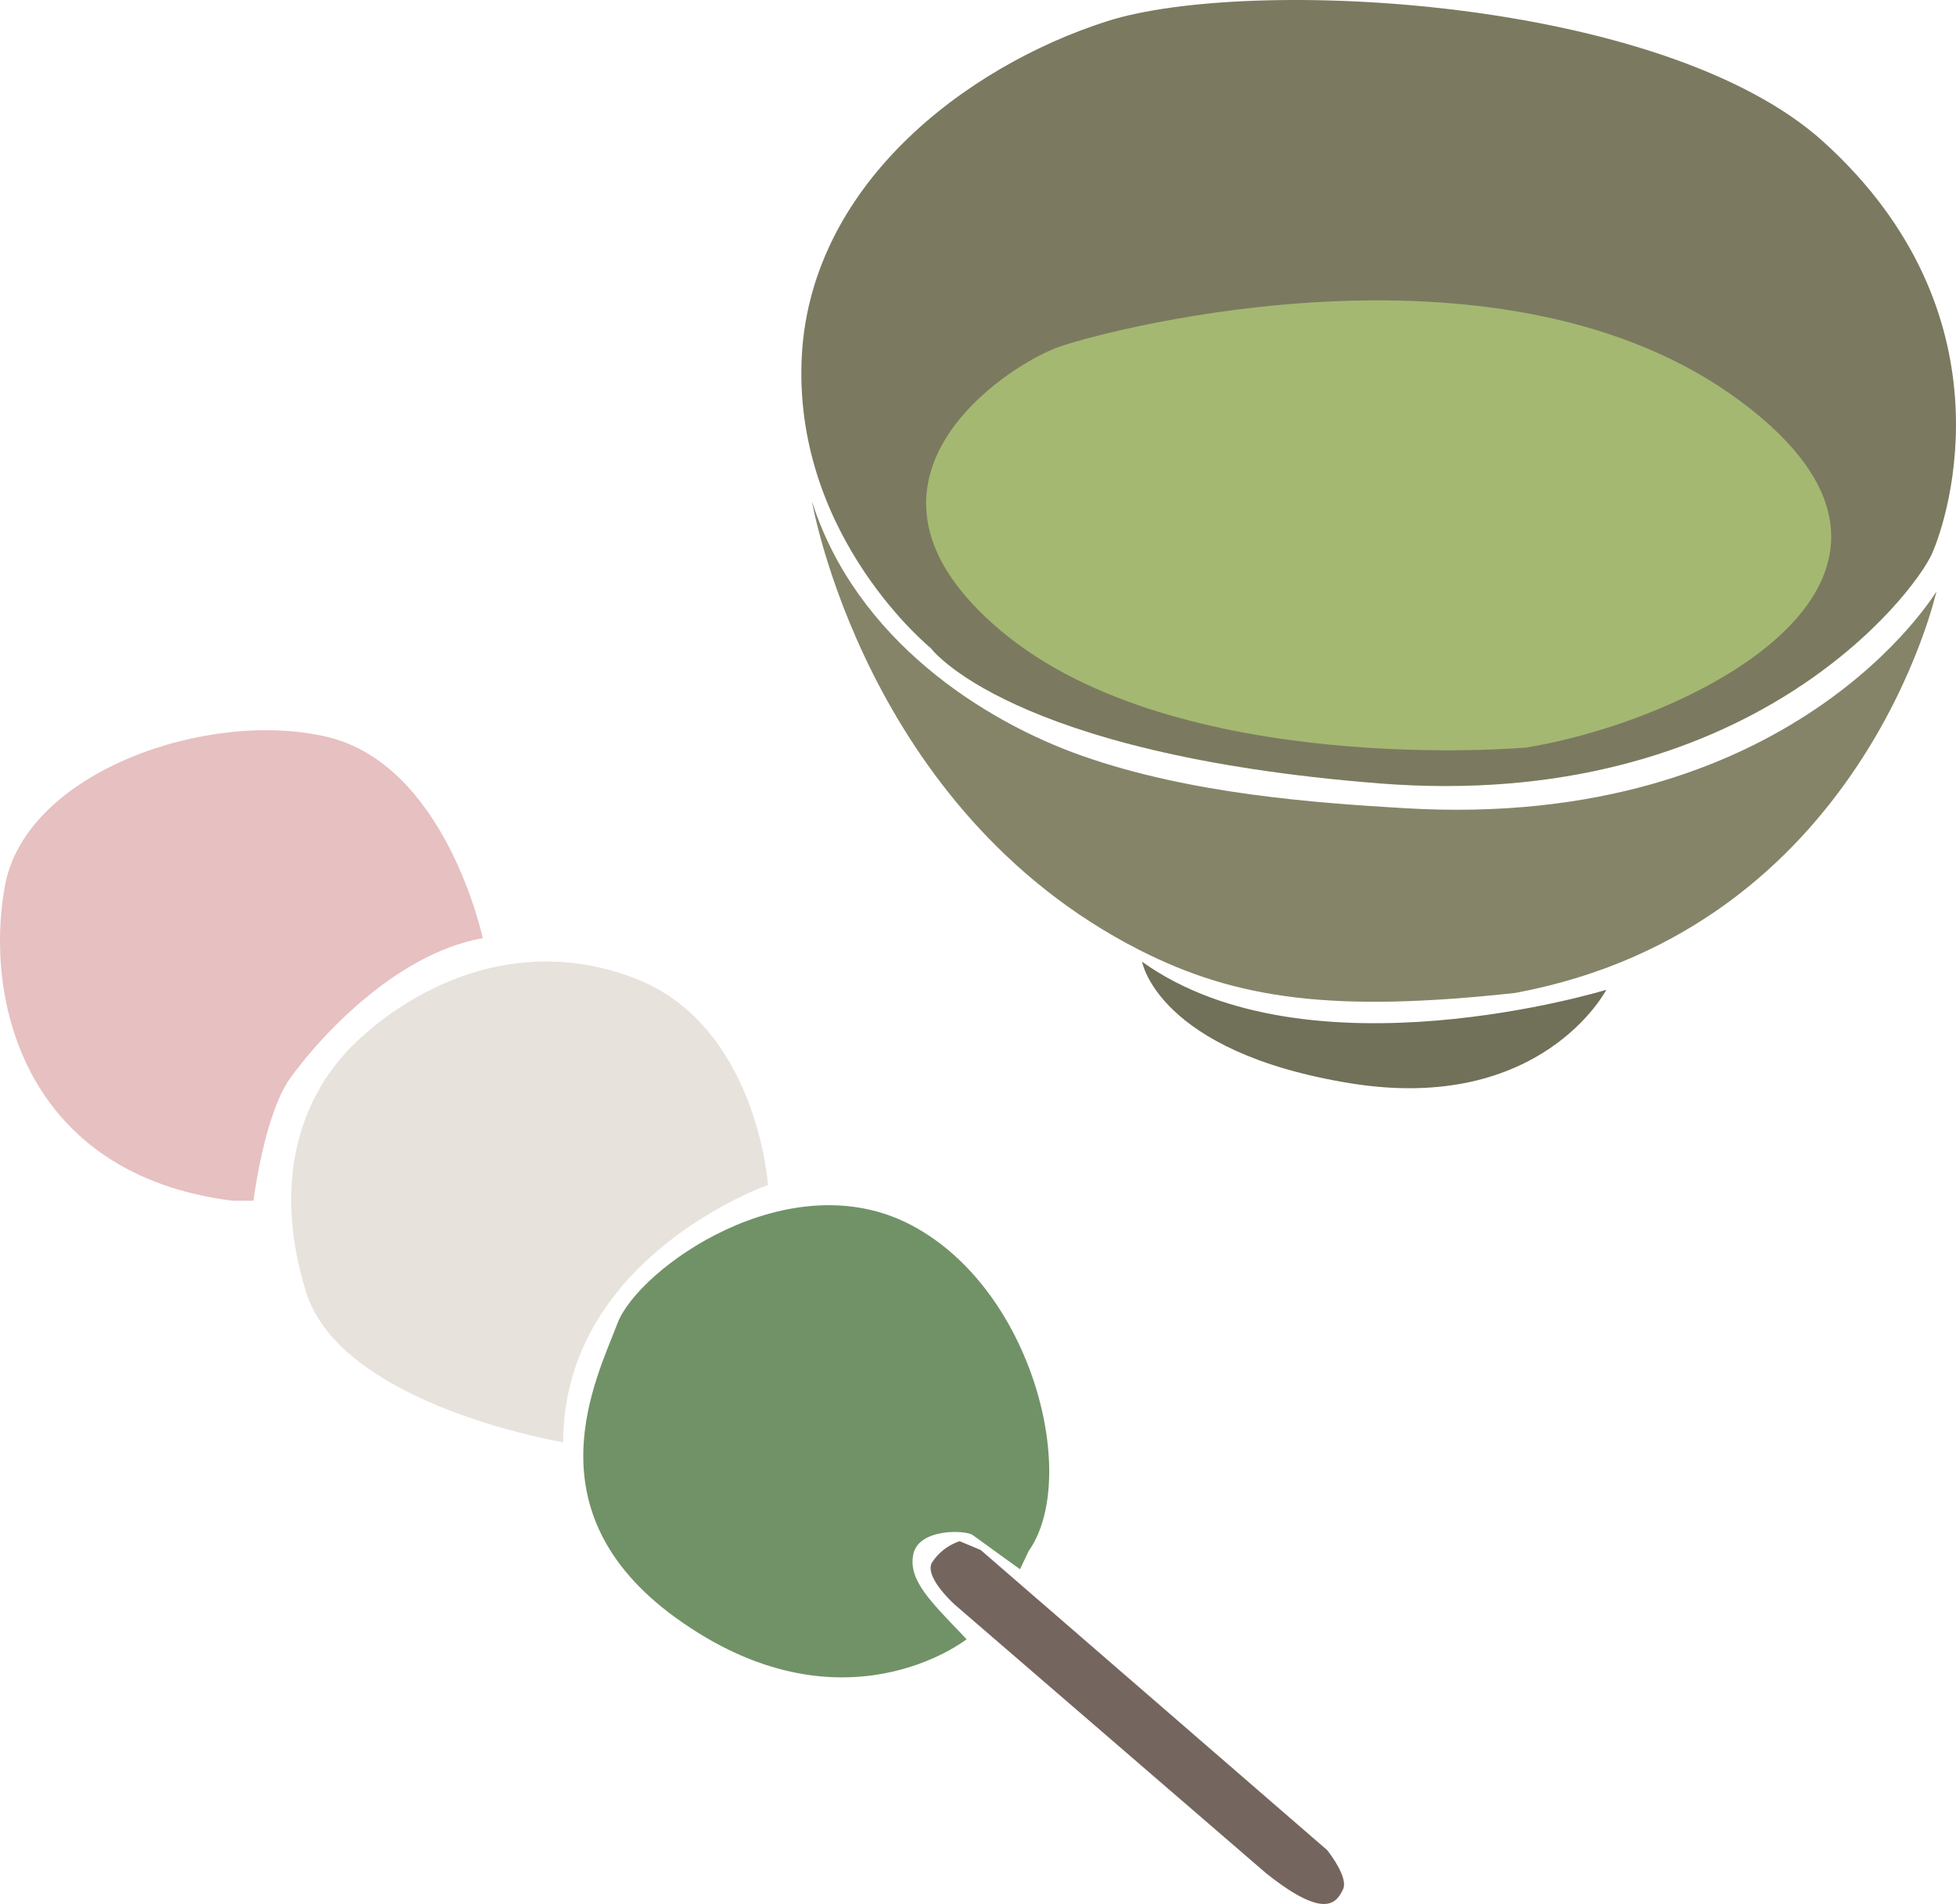 <svg xmlns="http://www.w3.org/2000/svg" width="141" height="137.22"><defs><clipPath id="a"><path data-name="長方形 109" fill="none" d="M0 0h96.882v84.593H0z"/></clipPath><clipPath id="b"><path data-name="長方形 101" fill="none" d="M0 0h83.235v78.428H0z"/></clipPath></defs><g data-name="グループ 6385"><g data-name="グループ 100"><g data-name="グループ 64" clip-path="url(#a)" transform="translate(0 52.628)"><path data-name="パス 1649" d="M34.8 14.985S32.149 2.5 23.57.477 1.87 3 .357 11.2 1.745 32.016 16.76 33.91h1.512s.756-6.182 2.646-8.832 7.445-8.957 13.882-10.093" fill="#e7c0c1"/><path data-name="パス 1650" d="M40.6 51.318s-16.021-2.65-18.545-10.851-.253-14.254 3.531-17.912 11.355-8.074 20.187-4.67 9.588 14.888 9.588 14.888S40.6 37.945 40.6 51.318" fill="#e8e2dc"/><path data-name="パス 1651" d="M69.679 65.513s-9.021 7.126-21.006-1.577c-10.617-7.713-5.653-17.244-4.163-21.188s12.364-11.739 21.2-7.072 12.108 18.293 8.449 23.467l-.629 1.324s-2.9-2.083-3.406-2.46-3.911-.5-4.289 1.387 1.263 3.407 3.847 6.12" fill="#719267"/><path data-name="パス 1652" d="M91.315 82.417L68.86 63.049s-2.206-1.954-1.7-3.026a3.817 3.817 0 012.017-1.577l1.514.631 24.98 21.634s1.579 1.957 1.136 2.838-1.2 2.272-5.489-1.135" fill="#74665e"/></g></g><g data-name="グループ 101"><g data-name="グループ 48" transform="translate(57.766)" clip-path="url(#b)"><path data-name="パス 1582" d="M9.332 46.712S-.411 38.805.013 26.1 11.875 4.777 22.04 1.529s40.136-1.757 51.668 8.716c13.568 12.323 9.051 26.868 7.78 29.692s-13.182 18.639-39.871 16.52-32.285-9.745-32.285-9.745" fill="#7b7a60"/><path data-name="パス 1583" d="M.762 36.124S4.574 58.38 24.357 68.46c7.065 3.6 14.093 4.521 27.109 3.1 24.993-4.656 30.359-28.943 30.359-28.943S71.512 59.944 43.426 58.243c-6.266-.376-15.281-.994-23.165-3.763C13.138 51.978 3.933 46.104.762 36.124" fill="#858468"/><path data-name="パス 1584" d="M24.561 69.31s1.13 6.494 14.967 8.754 18.5-6.731 18.5-6.731-21.463 6.592-33.466-2.023" fill="#717058"/><path data-name="パス 1585" d="M52.266 53.874s-25.134 2.252-37.844-8.384.375-19.2 4.235-20.521 32.1-8.66 49.047 3.952-3.01 22.895-15.438 24.953" fill="#a4b872"/></g></g></g></svg>